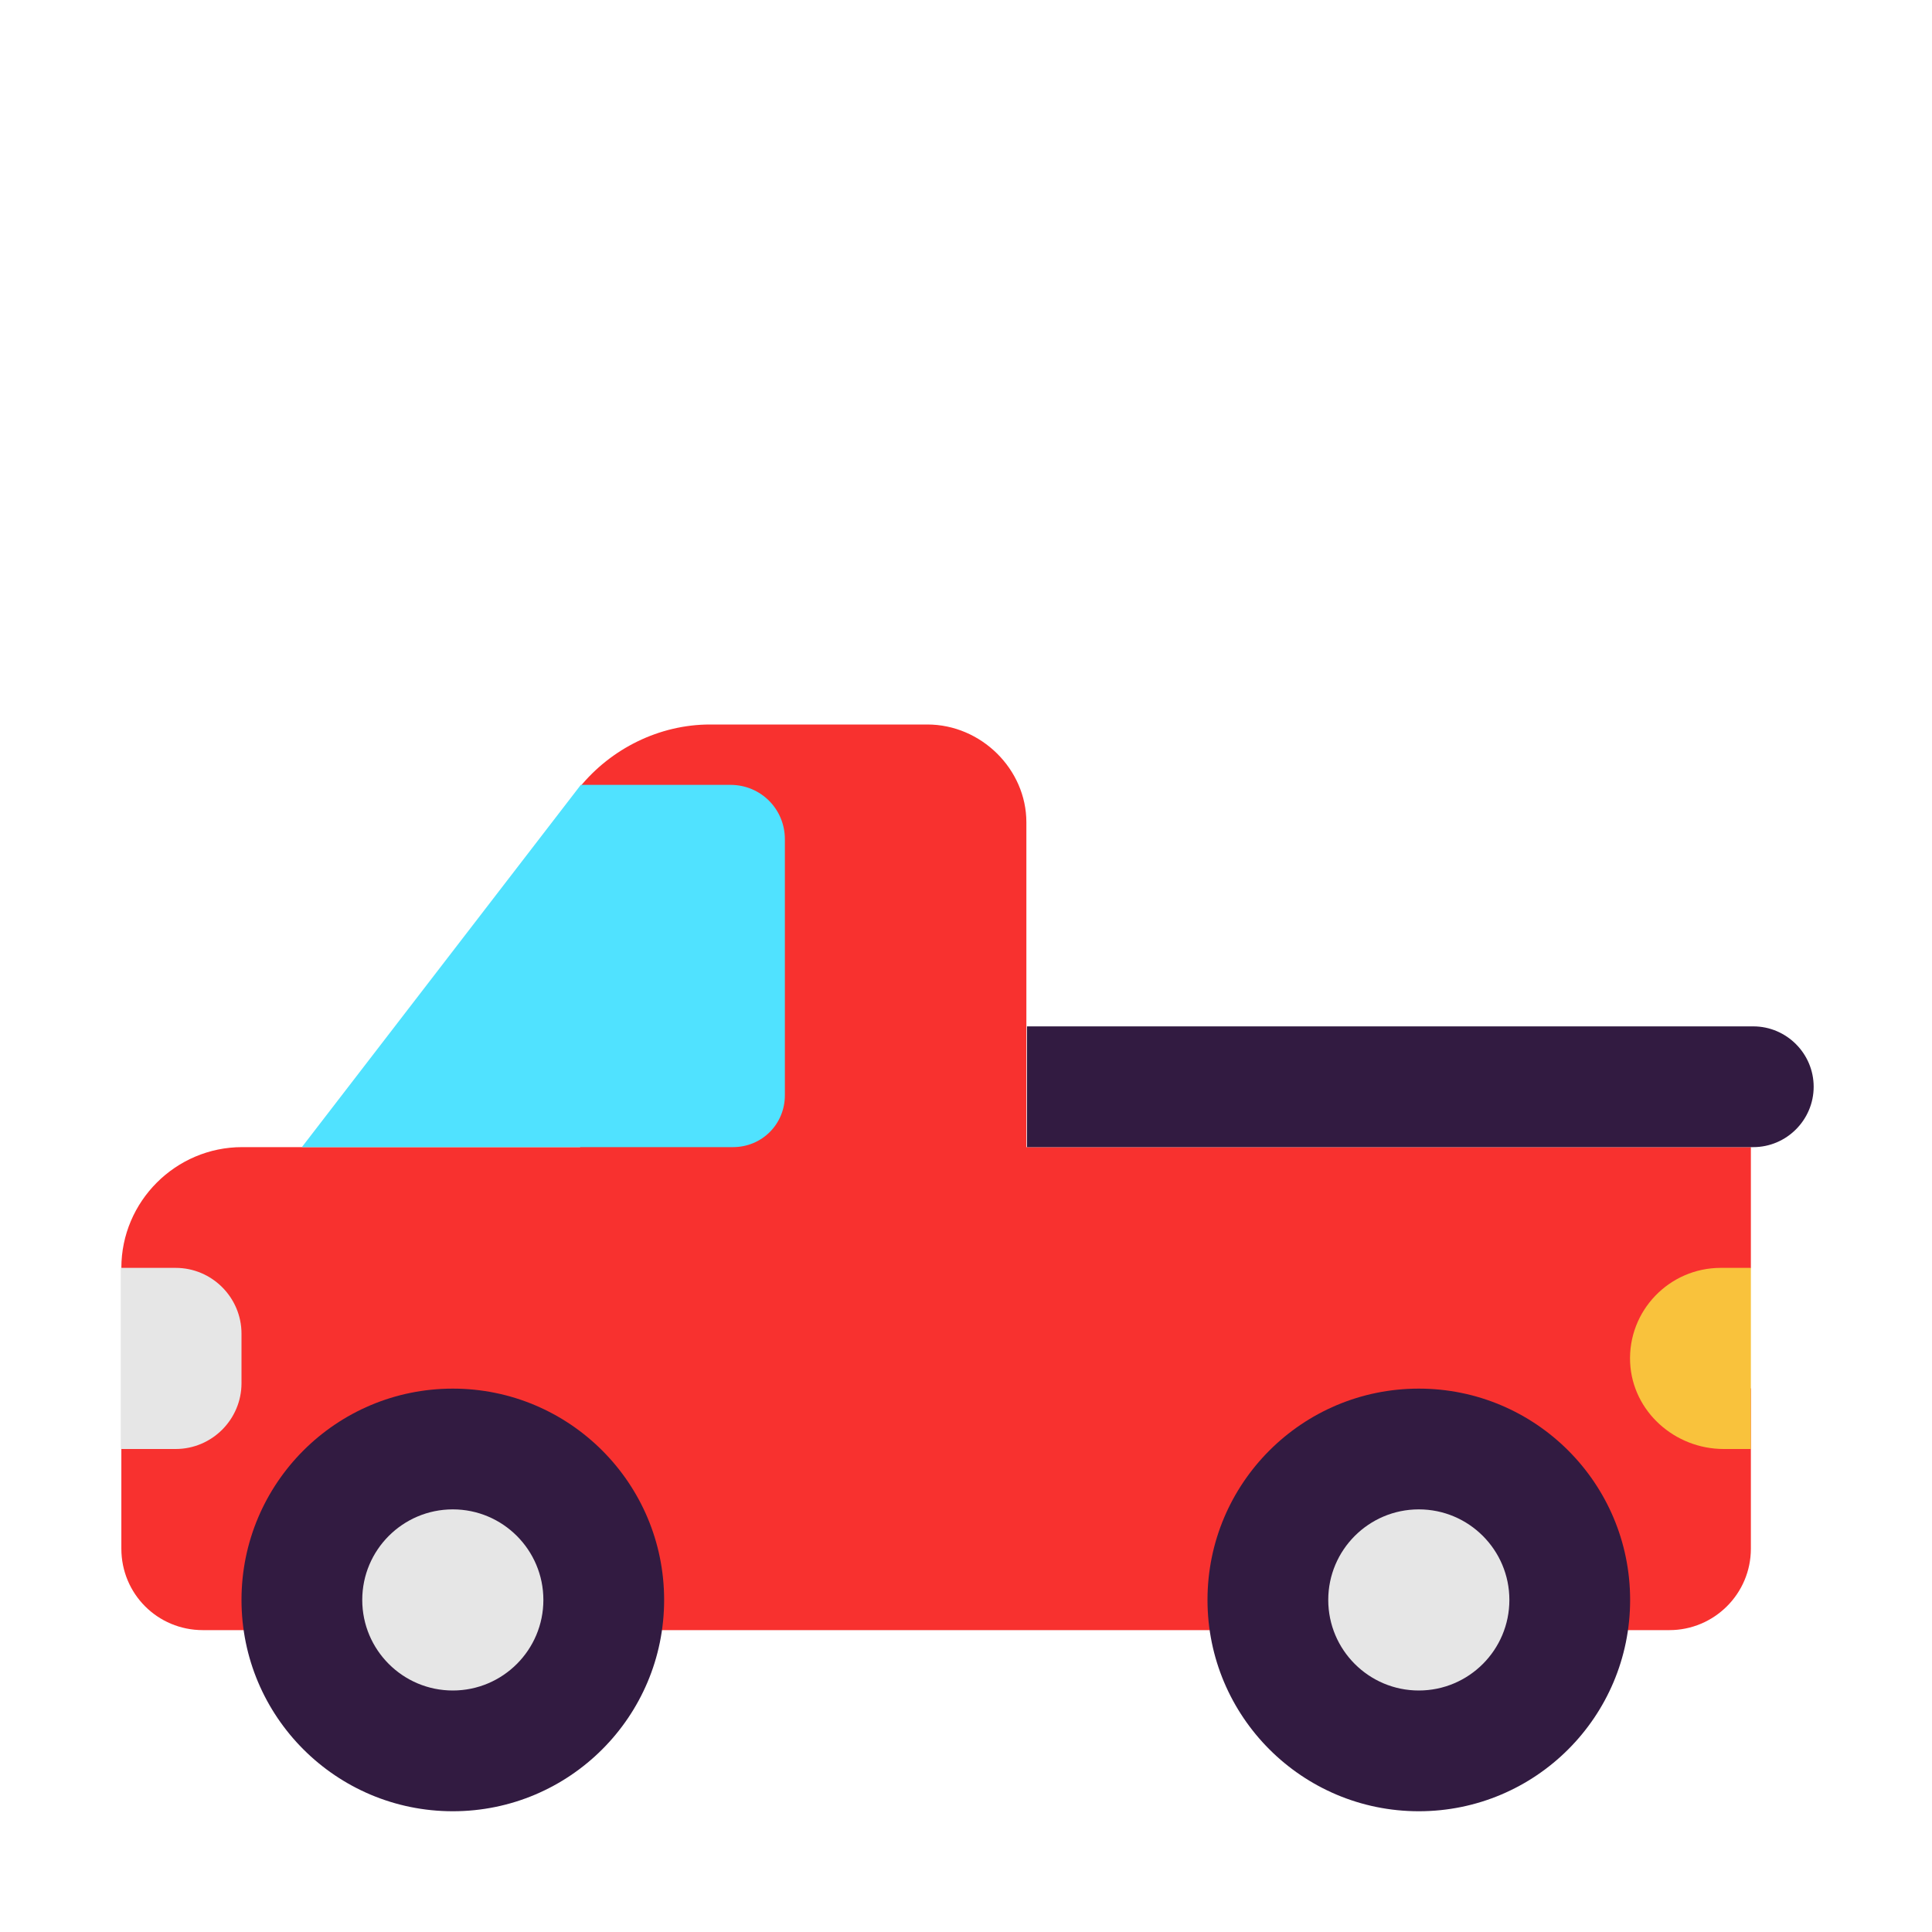 <svg width="32" height="32" viewBox="0 0 32 32" fill="none" xmlns="http://www.w3.org/2000/svg">
<path d="M9.609 19L9.6 13.04C10.12 12.4 10.92 12 11.76 12H15.36C16.25 12 17 12.74 17 13.62V19H29V21L28 22L29 23V25.65C29 26.4 28.39 27 27.65 27H3.36C2.61 27 2.01 26.4 2.01 25.65V24L3.48 22.6L2.01 21C2.01 19.9 2.91 19 4.01 19H9.609Z" fill="#F8312F"/>
<path d="M13 18.14V13.9C13 13.4 12.6 13 12.1 13H9.62L5 19H12.14C12.62 19 13 18.62 13 18.14Z" fill="#50E2FF"/>
<path d="M29.04 19C29.59 19 30.04 18.55 30.04 18C30.04 17.45 29.59 17 29.04 17H17.01V19H29.04ZM7.5 30C9.433 30 11 28.433 11 26.5C11 24.567 9.433 23 7.5 23C5.567 23 4 24.567 4 26.5C4 28.433 5.567 30 7.5 30ZM23.5 30C25.433 30 27 28.433 27 26.5C27 24.567 25.433 23 23.5 23C21.567 23 20 24.567 20 26.5C20 28.433 21.567 30 23.5 30Z" fill="#321B41"/>
<path d="M29 21H28.5C27.65 21 26.96 21.71 27 22.57C27.04 23.38 27.74 24 28.55 24H29V21Z" fill="#F9C23C"/>
<path d="M2 24H2.91C3.51 24 4 23.51 4 22.91V22.09C4 21.49 3.51 21 2.91 21H2V24ZM7.5 28C8.328 28 9 27.328 9 26.5C9 25.672 8.328 25 7.5 25C6.672 25 6 25.672 6 26.5C6 27.328 6.672 28 7.5 28ZM23.5 28C24.328 28 25 27.328 25 26.5C25 25.672 24.328 25 23.5 25C22.672 25 22 25.672 22 26.5C22 27.328 22.672 28 23.5 28Z" fill="#E6E6E6"/>
</svg>
